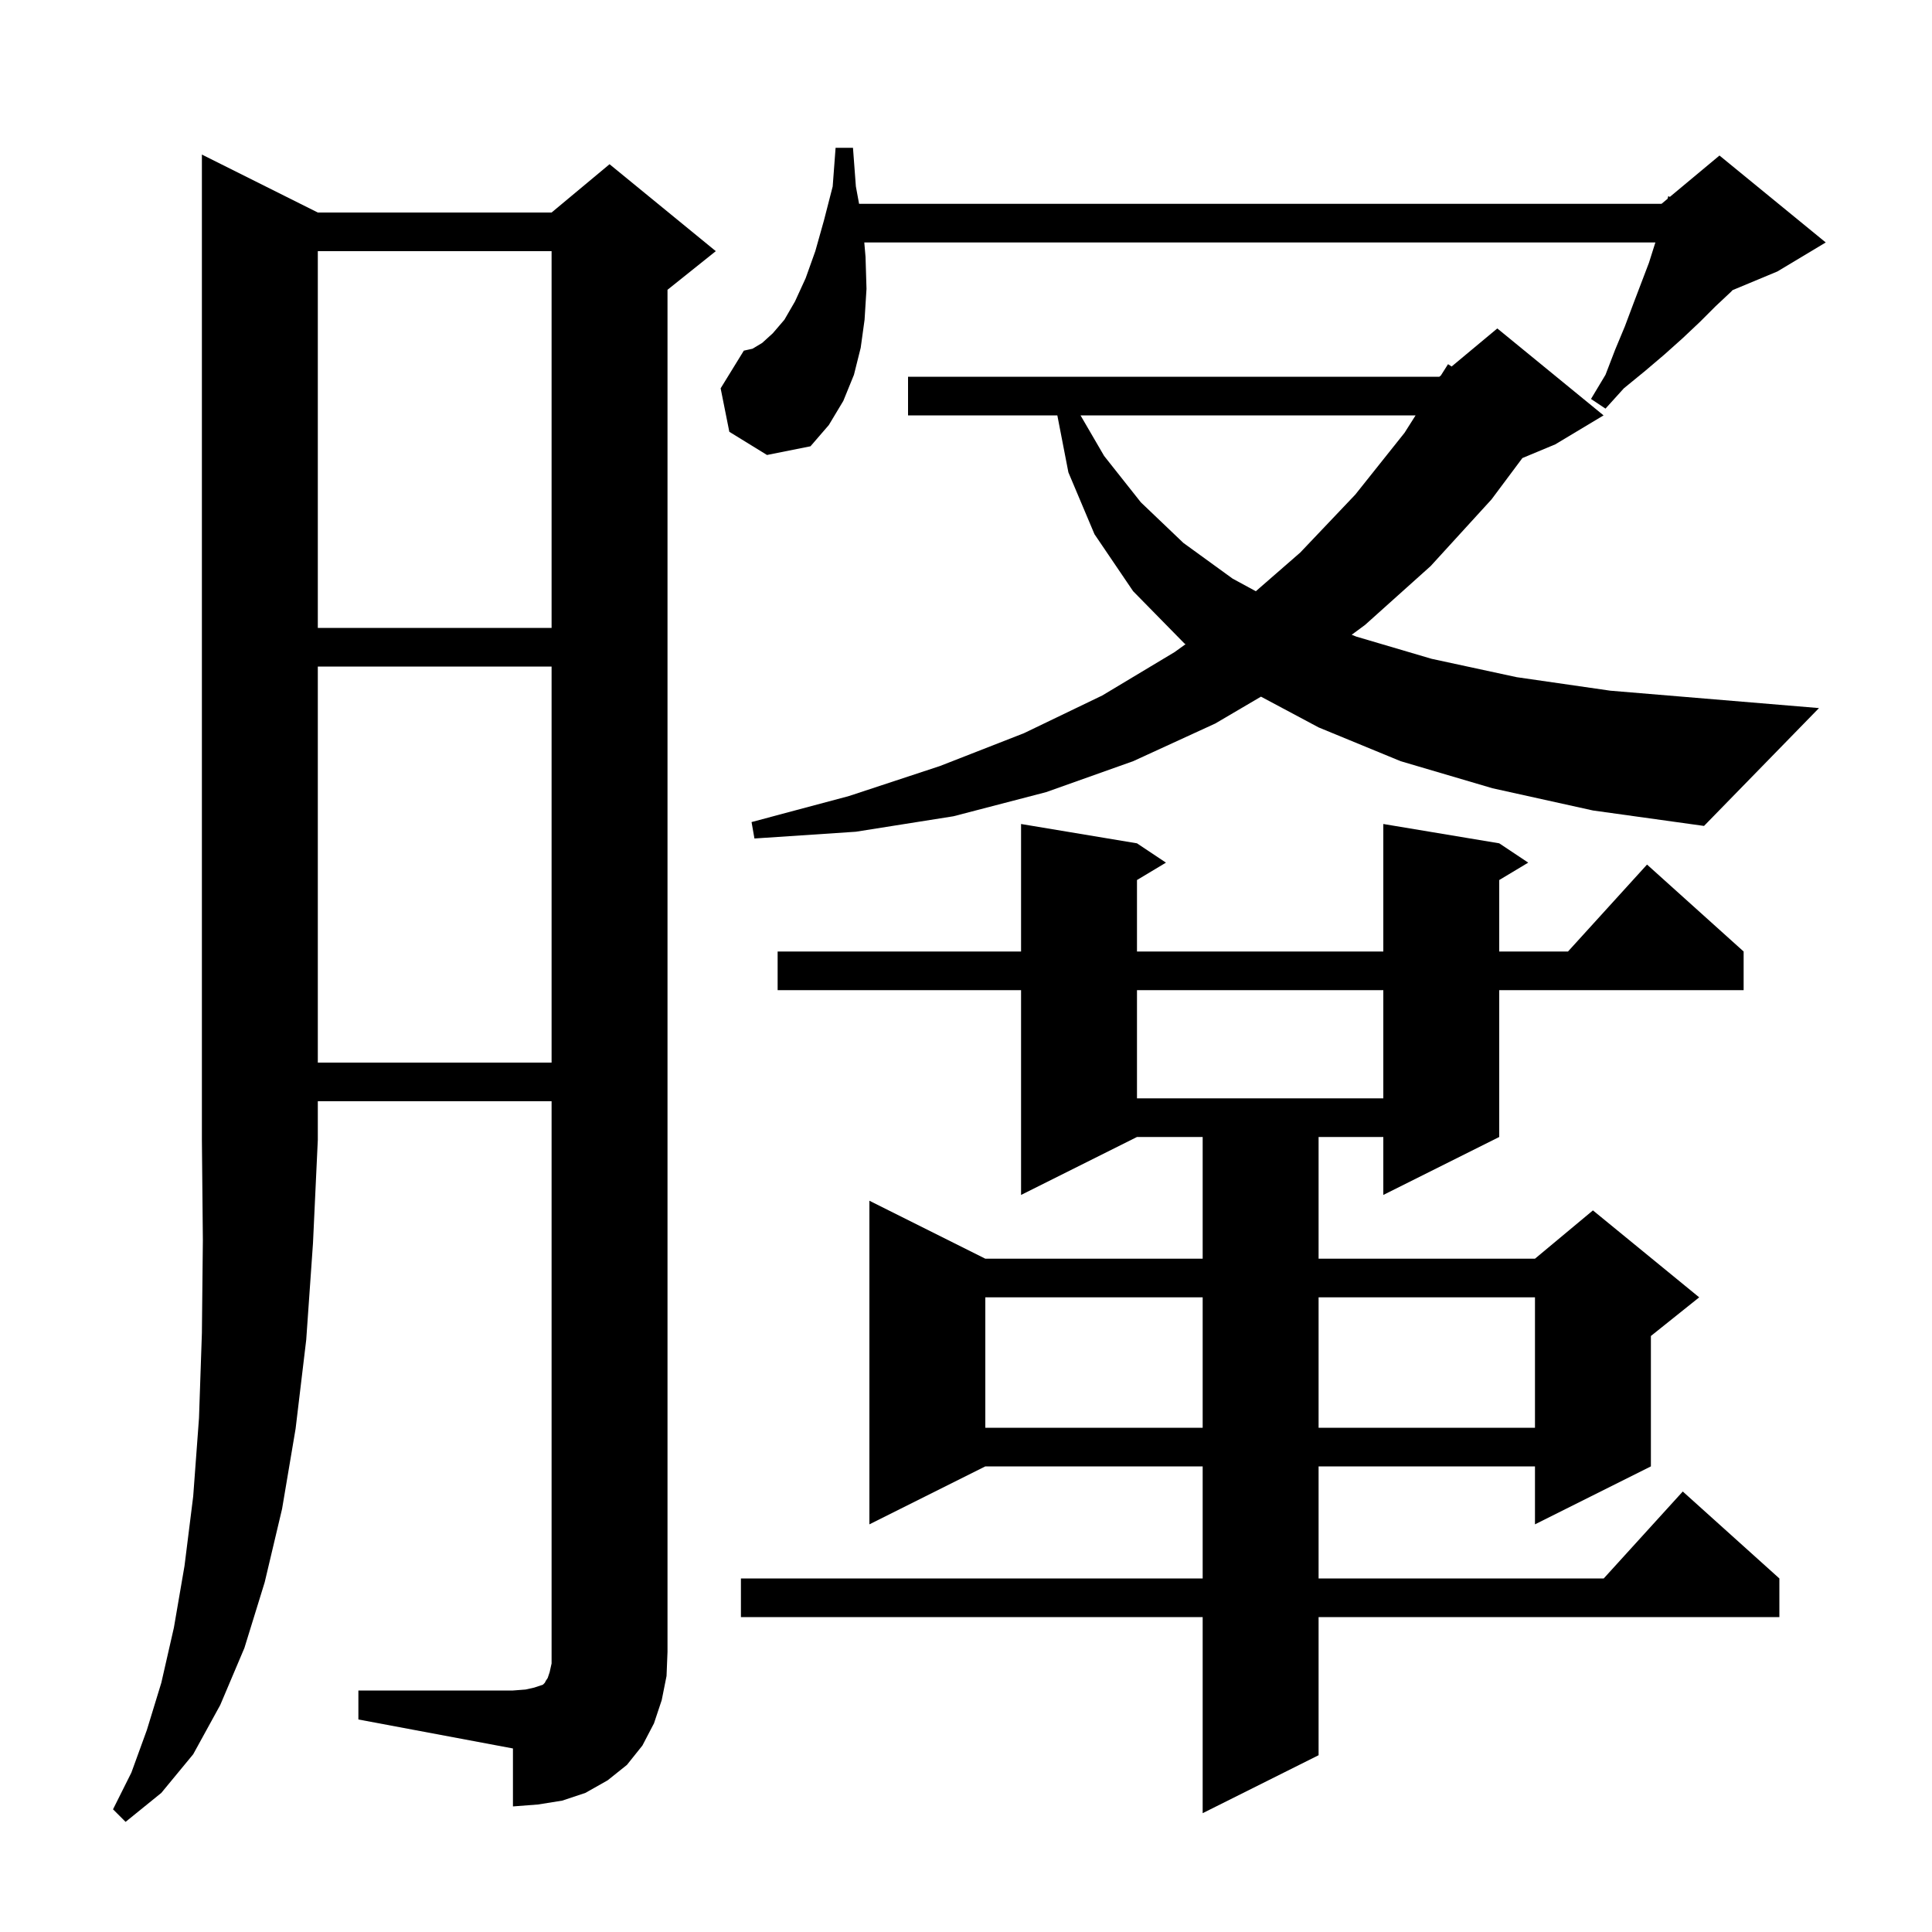 <svg xmlns="http://www.w3.org/2000/svg" xmlns:xlink="http://www.w3.org/1999/xlink" version="1.1" baseProfile="full" viewBox="0 0 200 200" width="200" height="200"><g fill="currentColor"><path d="M 32.9 22.0 L 57.1 22.0 L 63.1 17.0 L 74.1 26.0 L 69.1 30.0 L 69.1 171.0 L 69.0 173.5 L 68.5 176.0 L 67.7 178.4 L 66.5 180.7 L 64.9 182.7 L 62.9 184.3 L 60.6 185.6 L 58.2 186.4 L 55.7 186.8 L 53.1 187.0 L 53.1 181.0 L 37.1 178.0 L 37.1 175.0 L 53.1 175.0 L 54.4 174.9 L 55.3 174.7 L 56.2 174.4 L 56.4 174.2 L 56.5 174.0 L 56.7 173.7 L 56.9 173.1 L 57.1 172.2 L 57.1 114.0 L 32.9 114.0 L 32.9 118.0 L 32.4 128.7 L 31.7 138.7 L 30.6 147.9 L 29.2 156.2 L 27.4 163.8 L 25.3 170.6 L 22.8 176.5 L 20.0 181.6 L 16.7 185.6 L 13.0 188.6 L 11.7 187.3 L 13.6 183.5 L 15.2 179.1 L 16.7 174.2 L 18.0 168.5 L 19.1 162.1 L 20.0 154.9 L 20.6 146.8 L 20.9 138.0 L 21.0 128.4 L 20.9 118.0 L 20.9 16.0 Z M 155.2 87.3 L 158.2 89.3 L 155.2 91.1 L 155.2 98.5 L 162.318 98.5 L 170.5 89.5 L 180.5 98.5 L 180.5 102.5 L 155.2 102.5 L 155.2 117.7 L 143.2 123.7 L 143.2 117.7 L 136.5 117.7 L 136.5 130.3 L 158.9 130.3 L 164.9 125.3 L 175.9 134.3 L 170.9 138.3 L 170.9 151.8 L 158.9 157.8 L 158.9 151.8 L 136.5 151.8 L 136.5 163.4 L 166.018 163.4 L 174.2 154.4 L 184.2 163.4 L 184.2 167.4 L 136.5 167.4 L 136.5 181.7 L 124.5 187.7 L 124.5 167.4 L 76.7 167.4 L 76.7 163.4 L 124.5 163.4 L 124.5 151.8 L 102.0 151.8 L 90.0 157.8 L 90.0 124.3 L 102.0 130.3 L 124.5 130.3 L 124.5 117.7 L 117.7 117.7 L 105.7 123.7 L 105.7 102.5 L 80.5 102.5 L 80.5 98.5 L 105.7 98.5 L 105.7 85.3 L 117.7 87.3 L 120.7 89.3 L 117.7 91.1 L 117.7 98.5 L 143.2 98.5 L 143.2 85.3 Z M 102.0 134.3 L 102.0 147.8 L 124.5 147.8 L 124.5 134.3 Z M 136.5 134.3 L 136.5 147.8 L 158.9 147.8 L 158.9 134.3 Z M 117.7 102.5 L 117.7 113.7 L 143.2 113.7 L 143.2 102.5 Z M 32.9 69.0 L 32.9 110.0 L 57.1 110.0 L 57.1 69.0 Z M 176.4 85.5 L 164.9 83.9 L 154.5 81.6 L 145.0 78.8 L 136.5 75.3 L 130.535 72.118 L 125.8 74.9 L 117.3 78.8 L 108.3 82.0 L 98.7 84.5 L 88.6 86.1 L 78.1 86.8 L 77.8 85.1 L 87.9 82.4 L 97.3 79.3 L 106.0 75.9 L 114.1 72.0 L 121.6 67.5 L 122.723 66.691 L 122.6 66.6 L 117.3 61.2 L 113.3 55.3 L 110.6 48.9 L 109.455 43.0 L 94.0 43.0 L 94.0 39.0 L 149.0 39.0 L 149.161 38.866 L 149.9 37.7 L 150.272 37.94 L 155.0 34.0 L 166.0 43.0 L 161.0 46.0 L 157.597 47.418 L 154.4 51.7 L 148.1 58.6 L 141.3 64.7 L 139.926 65.708 L 140.4 65.9 L 148.2 68.2 L 157.0 70.1 L 166.7 71.5 L 188.3 73.3 Z M 32.9 26.0 L 32.9 65.0 L 57.1 65.0 L 57.1 26.0 Z M 111.856 43.0 L 114.3 47.2 L 118.1 52.0 L 122.5 56.2 L 127.6 59.9 L 130.003 61.204 L 134.6 57.2 L 140.3 51.2 L 145.4 44.8 L 146.541 43.0 Z M 75.5 44.7 L 74.6 40.2 L 77.0 36.3 L 77.9 36.1 L 78.9 35.5 L 80.0 34.5 L 81.2 33.1 L 82.3 31.2 L 83.4 28.8 L 84.4 26.0 L 85.3 22.8 L 86.2 19.3 L 86.5 15.3 L 88.3 15.3 L 88.6 19.3 L 88.932 21.1 L 172.0 21.1 L 172.626 20.579 L 172.7 20.3 L 172.859 20.385 L 178.0 16.1 L 189.0 25.1 L 184.0 28.1 L 179.353 30.036 L 179.2 30.2 L 177.6 31.7 L 176.0 33.3 L 174.2 35.0 L 172.3 36.7 L 170.3 38.4 L 168.1 40.2 L 166.2 42.3 L 164.7 41.3 L 166.2 38.8 L 167.2 36.2 L 168.2 33.8 L 169.1 31.4 L 170.7 27.2 L 171.3 25.3 L 171.367 25.1 L 89.471 25.1 L 89.6 26.6 L 89.7 29.9 L 89.5 33.1 L 89.1 36.0 L 88.4 38.8 L 87.3 41.5 L 85.8 44.0 L 83.9 46.2 L 79.4 47.1 Z "/></g></svg>